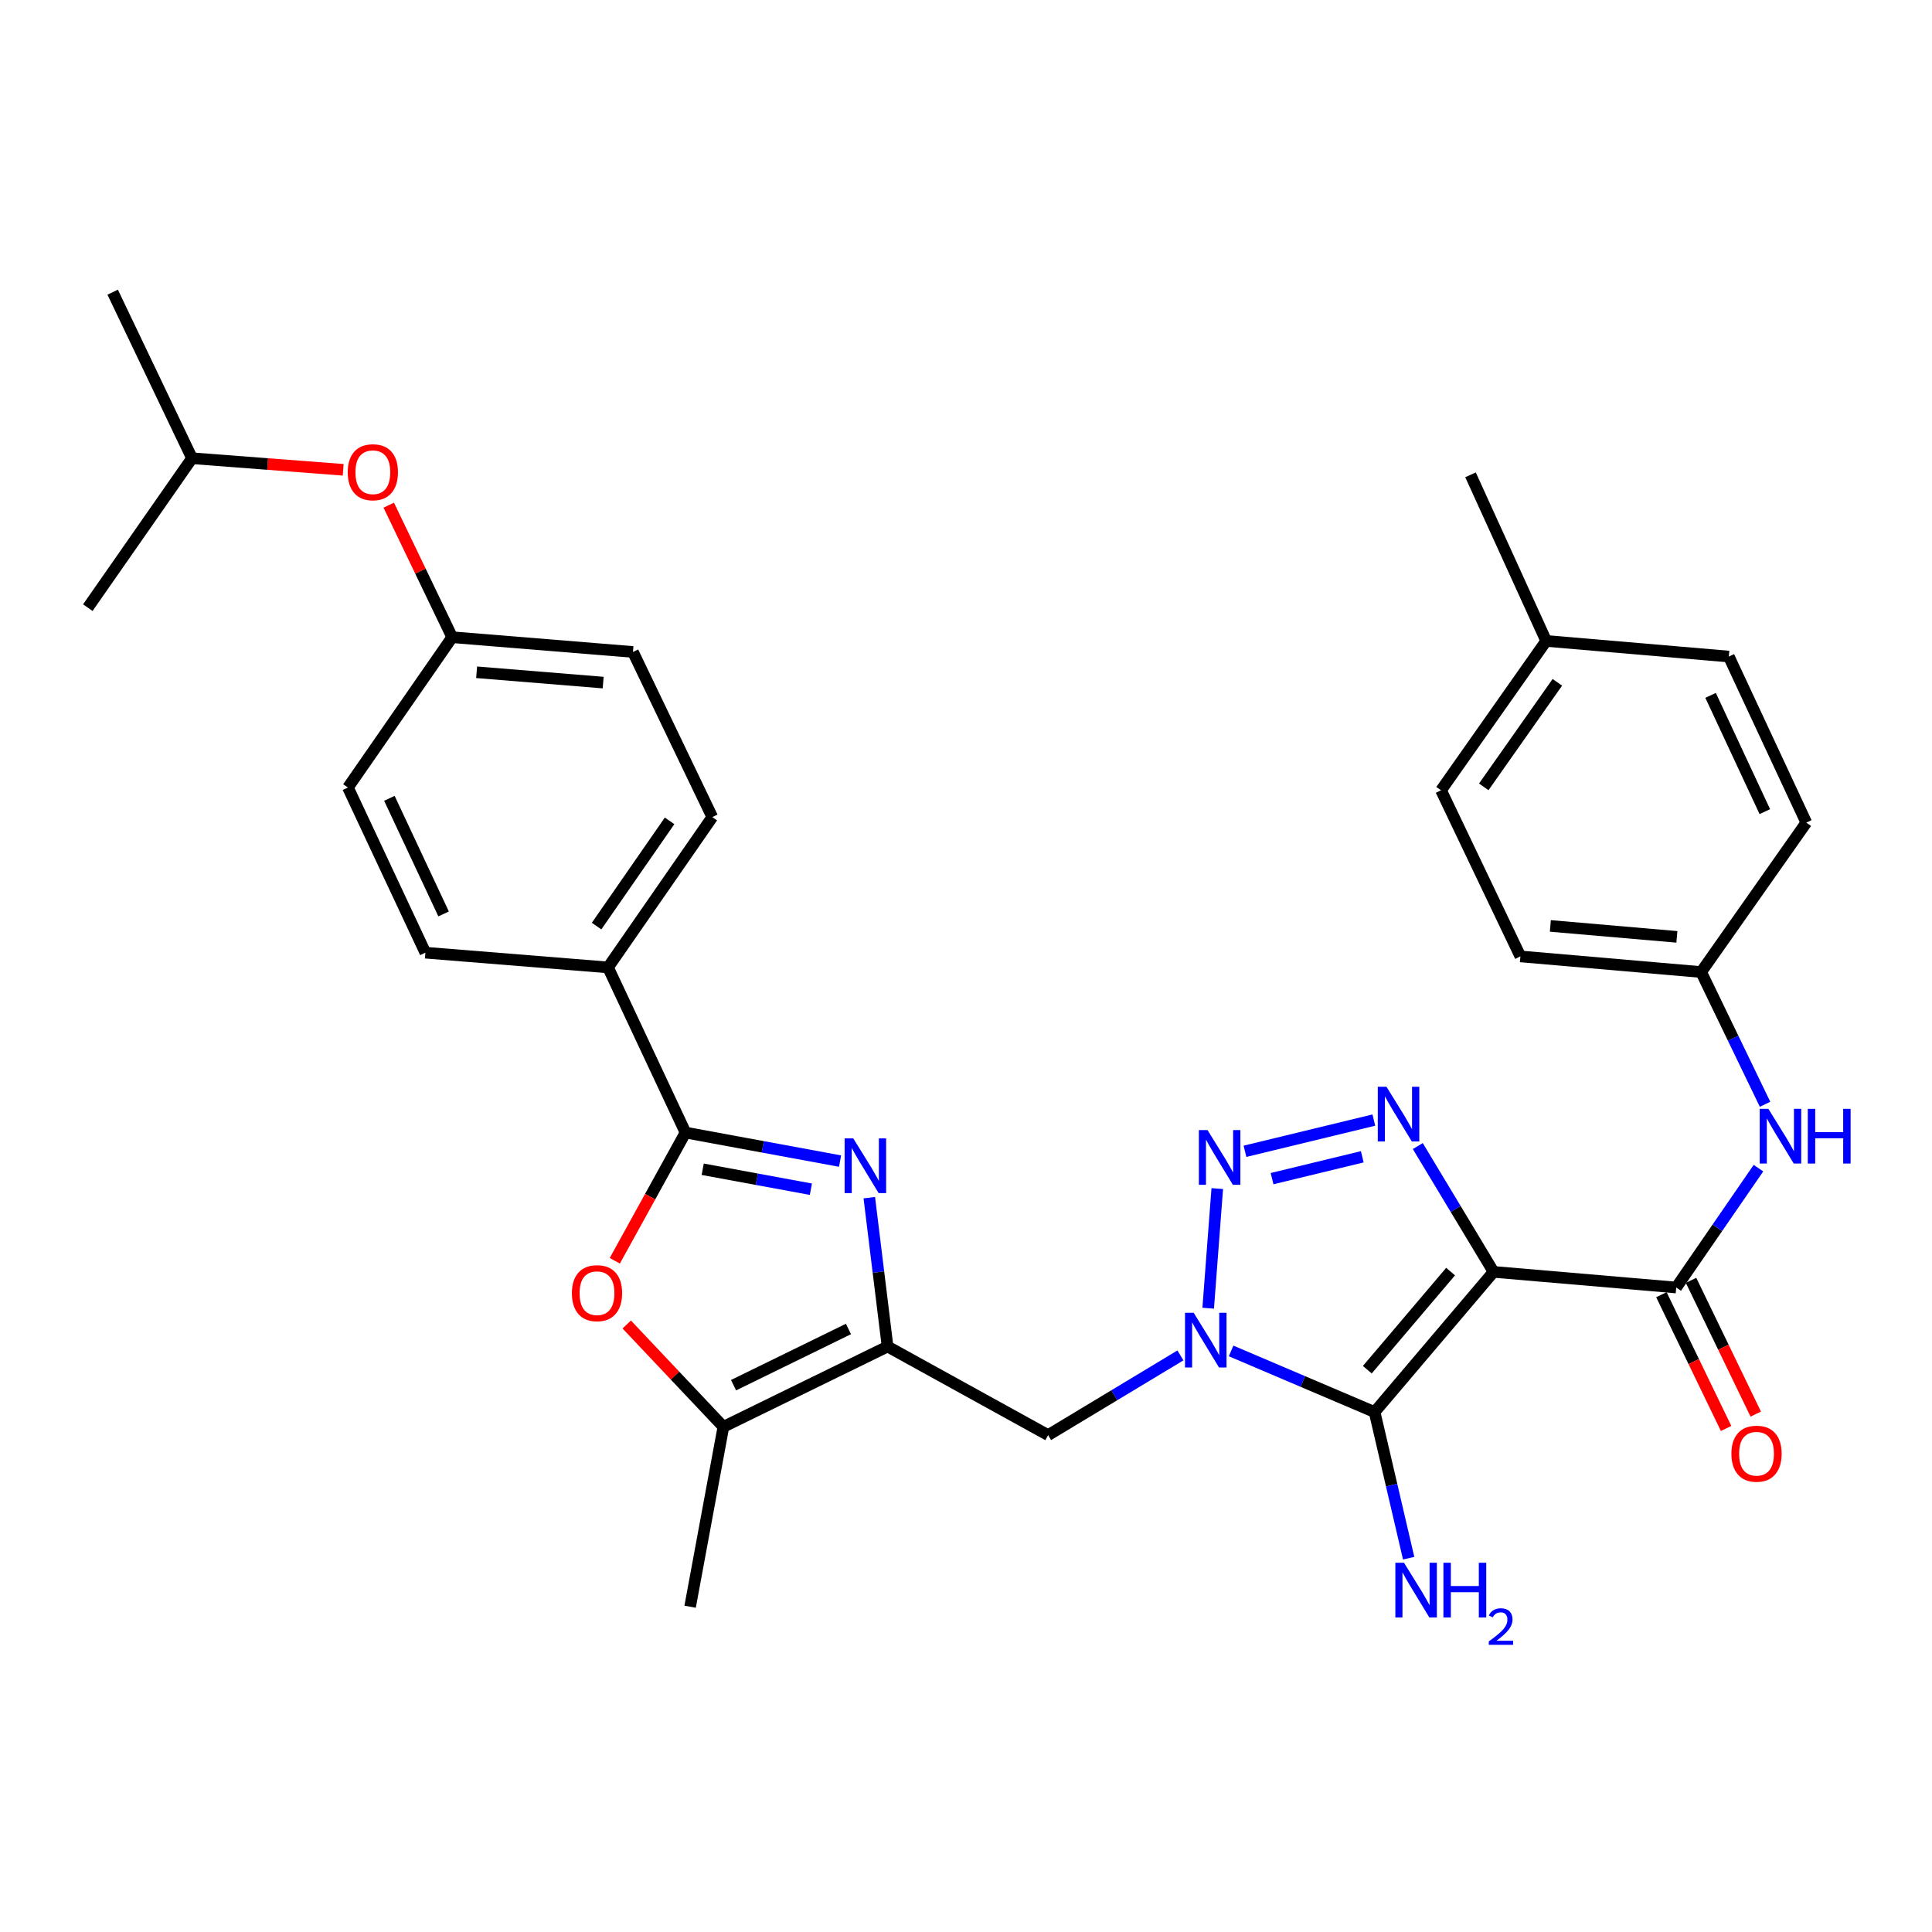 <?xml version='1.0' encoding='iso-8859-1'?>
<svg version='1.1' baseProfile='full'
              xmlns='http://www.w3.org/2000/svg'
                      xmlns:rdkit='http://www.rdkit.org/xml'
                      xmlns:xlink='http://www.w3.org/1999/xlink'
                  xml:space='preserve'
width='1000px' height='1000px' viewBox='0 0 1000 1000'>
<!-- END OF HEADER -->
<rect style='opacity:1.0;fill:#FFFFFF;stroke:none' width='1000' height='1000' x='0' y='0'> </rect>
<path class='bond-1' d='M 773.064,658.323 L 711.484,730.875' style='fill:none;fill-rule:evenodd;stroke:#000000;stroke-width:6px;stroke-linecap:butt;stroke-linejoin:miter;stroke-opacity:1' />
<path class='bond-1' d='M 750.824,658.169 L 707.718,708.956' style='fill:none;fill-rule:evenodd;stroke:#000000;stroke-width:6px;stroke-linecap:butt;stroke-linejoin:miter;stroke-opacity:1' />
<path class='bond-3' d='M 773.064,658.323 L 753.456,625.761' style='fill:none;fill-rule:evenodd;stroke:#000000;stroke-width:6px;stroke-linecap:butt;stroke-linejoin:miter;stroke-opacity:1' />
<path class='bond-3' d='M 753.456,625.761 L 733.849,593.198' style='fill:none;fill-rule:evenodd;stroke:#0000FF;stroke-width:6px;stroke-linecap:butt;stroke-linejoin:miter;stroke-opacity:1' />
<path class='bond-7' d='M 773.064,658.323 L 867.608,666.415' style='fill:none;fill-rule:evenodd;stroke:#000000;stroke-width:6px;stroke-linecap:butt;stroke-linejoin:miter;stroke-opacity:1' />
<path class='bond-0' d='M 637.217,699.242 L 674.35,715.059' style='fill:none;fill-rule:evenodd;stroke:#0000FF;stroke-width:6px;stroke-linecap:butt;stroke-linejoin:miter;stroke-opacity:1' />
<path class='bond-0' d='M 674.35,715.059 L 711.484,730.875' style='fill:none;fill-rule:evenodd;stroke:#000000;stroke-width:6px;stroke-linecap:butt;stroke-linejoin:miter;stroke-opacity:1' />
<path class='bond-9' d='M 610.981,701.561 L 576.741,722.187' style='fill:none;fill-rule:evenodd;stroke:#0000FF;stroke-width:6px;stroke-linecap:butt;stroke-linejoin:miter;stroke-opacity:1' />
<path class='bond-9' d='M 576.741,722.187 L 542.501,742.814' style='fill:none;fill-rule:evenodd;stroke:#000000;stroke-width:6px;stroke-linecap:butt;stroke-linejoin:miter;stroke-opacity:1' />
<path class='bond-32' d='M 625.356,677.125 L 630.053,615.209' style='fill:none;fill-rule:evenodd;stroke:#0000FF;stroke-width:6px;stroke-linecap:butt;stroke-linejoin:miter;stroke-opacity:1' />
<path class='bond-14' d='M 711.484,730.875 L 720.302,768.695' style='fill:none;fill-rule:evenodd;stroke:#000000;stroke-width:6px;stroke-linecap:butt;stroke-linejoin:miter;stroke-opacity:1' />
<path class='bond-14' d='M 720.302,768.695 L 729.12,806.516' style='fill:none;fill-rule:evenodd;stroke:#0000FF;stroke-width:6px;stroke-linecap:butt;stroke-linejoin:miter;stroke-opacity:1' />
<path class='bond-2' d='M 644.398,595.913 L 711.102,579.752' style='fill:none;fill-rule:evenodd;stroke:#0000FF;stroke-width:6px;stroke-linecap:butt;stroke-linejoin:miter;stroke-opacity:1' />
<path class='bond-2' d='M 658.419,610.065 L 705.112,598.753' style='fill:none;fill-rule:evenodd;stroke:#0000FF;stroke-width:6px;stroke-linecap:butt;stroke-linejoin:miter;stroke-opacity:1' />
<path class='bond-4' d='M 449.946,619.911 L 454.674,658.437' style='fill:none;fill-rule:evenodd;stroke:#0000FF;stroke-width:6px;stroke-linecap:butt;stroke-linejoin:miter;stroke-opacity:1' />
<path class='bond-4' d='M 454.674,658.437 L 459.403,696.963' style='fill:none;fill-rule:evenodd;stroke:#000000;stroke-width:6px;stroke-linecap:butt;stroke-linejoin:miter;stroke-opacity:1' />
<path class='bond-6' d='M 434.812,600.976 L 394.813,593.596' style='fill:none;fill-rule:evenodd;stroke:#0000FF;stroke-width:6px;stroke-linecap:butt;stroke-linejoin:miter;stroke-opacity:1' />
<path class='bond-6' d='M 394.813,593.596 L 354.814,586.216' style='fill:none;fill-rule:evenodd;stroke:#000000;stroke-width:6px;stroke-linecap:butt;stroke-linejoin:miter;stroke-opacity:1' />
<path class='bond-6' d='M 419.717,615.534 L 391.718,610.368' style='fill:none;fill-rule:evenodd;stroke:#0000FF;stroke-width:6px;stroke-linecap:butt;stroke-linejoin:miter;stroke-opacity:1' />
<path class='bond-6' d='M 391.718,610.368 L 363.719,605.202' style='fill:none;fill-rule:evenodd;stroke:#000000;stroke-width:6px;stroke-linecap:butt;stroke-linejoin:miter;stroke-opacity:1' />
<path class='bond-5' d='M 459.403,696.963 L 542.501,742.814' style='fill:none;fill-rule:evenodd;stroke:#000000;stroke-width:6px;stroke-linecap:butt;stroke-linejoin:miter;stroke-opacity:1' />
<path class='bond-10' d='M 459.403,696.963 L 374.428,738.522' style='fill:none;fill-rule:evenodd;stroke:#000000;stroke-width:6px;stroke-linecap:butt;stroke-linejoin:miter;stroke-opacity:1' />
<path class='bond-10' d='M 439.163,687.876 L 379.681,716.967' style='fill:none;fill-rule:evenodd;stroke:#000000;stroke-width:6px;stroke-linecap:butt;stroke-linejoin:miter;stroke-opacity:1' />
<path class='bond-12' d='M 354.814,586.216 L 314.715,500.729' style='fill:none;fill-rule:evenodd;stroke:#000000;stroke-width:6px;stroke-linecap:butt;stroke-linejoin:miter;stroke-opacity:1' />
<path class='bond-34' d='M 354.814,586.216 L 336.515,619.396' style='fill:none;fill-rule:evenodd;stroke:#000000;stroke-width:6px;stroke-linecap:butt;stroke-linejoin:miter;stroke-opacity:1' />
<path class='bond-34' d='M 336.515,619.396 L 318.216,652.576' style='fill:none;fill-rule:evenodd;stroke:#FF0000;stroke-width:6px;stroke-linecap:butt;stroke-linejoin:miter;stroke-opacity:1' />
<path class='bond-11' d='M 867.608,666.415 L 888.892,635.522' style='fill:none;fill-rule:evenodd;stroke:#000000;stroke-width:6px;stroke-linecap:butt;stroke-linejoin:miter;stroke-opacity:1' />
<path class='bond-11' d='M 888.892,635.522 L 910.176,604.63' style='fill:none;fill-rule:evenodd;stroke:#0000FF;stroke-width:6px;stroke-linecap:butt;stroke-linejoin:miter;stroke-opacity:1' />
<path class='bond-13' d='M 859.932,670.128 L 876.675,704.745' style='fill:none;fill-rule:evenodd;stroke:#000000;stroke-width:6px;stroke-linecap:butt;stroke-linejoin:miter;stroke-opacity:1' />
<path class='bond-13' d='M 876.675,704.745 L 893.419,739.362' style='fill:none;fill-rule:evenodd;stroke:#FF0000;stroke-width:6px;stroke-linecap:butt;stroke-linejoin:miter;stroke-opacity:1' />
<path class='bond-13' d='M 875.285,662.701 L 892.029,697.319' style='fill:none;fill-rule:evenodd;stroke:#000000;stroke-width:6px;stroke-linecap:butt;stroke-linejoin:miter;stroke-opacity:1' />
<path class='bond-13' d='M 892.029,697.319 L 908.773,731.936' style='fill:none;fill-rule:evenodd;stroke:#FF0000;stroke-width:6px;stroke-linecap:butt;stroke-linejoin:miter;stroke-opacity:1' />
<path class='bond-8' d='M 324.392,685.551 L 349.41,712.036' style='fill:none;fill-rule:evenodd;stroke:#FF0000;stroke-width:6px;stroke-linecap:butt;stroke-linejoin:miter;stroke-opacity:1' />
<path class='bond-8' d='M 349.41,712.036 L 374.428,738.522' style='fill:none;fill-rule:evenodd;stroke:#000000;stroke-width:6px;stroke-linecap:butt;stroke-linejoin:miter;stroke-opacity:1' />
<path class='bond-27' d='M 374.428,738.522 L 357.202,831.636' style='fill:none;fill-rule:evenodd;stroke:#000000;stroke-width:6px;stroke-linecap:butt;stroke-linejoin:miter;stroke-opacity:1' />
<path class='bond-17' d='M 913.588,571.573 L 897.051,537.35' style='fill:none;fill-rule:evenodd;stroke:#0000FF;stroke-width:6px;stroke-linecap:butt;stroke-linejoin:miter;stroke-opacity:1' />
<path class='bond-17' d='M 897.051,537.35 L 880.514,503.127' style='fill:none;fill-rule:evenodd;stroke:#000000;stroke-width:6px;stroke-linecap:butt;stroke-linejoin:miter;stroke-opacity:1' />
<path class='bond-15' d='M 314.715,500.729 L 368.686,422.928' style='fill:none;fill-rule:evenodd;stroke:#000000;stroke-width:6px;stroke-linecap:butt;stroke-linejoin:miter;stroke-opacity:1' />
<path class='bond-15' d='M 308.796,479.338 L 346.576,424.876' style='fill:none;fill-rule:evenodd;stroke:#000000;stroke-width:6px;stroke-linecap:butt;stroke-linejoin:miter;stroke-opacity:1' />
<path class='bond-16' d='M 314.715,500.729 L 220.179,493.111' style='fill:none;fill-rule:evenodd;stroke:#000000;stroke-width:6px;stroke-linecap:butt;stroke-linejoin:miter;stroke-opacity:1' />
<path class='bond-20' d='M 368.686,422.928 L 327.62,337.451' style='fill:none;fill-rule:evenodd;stroke:#000000;stroke-width:6px;stroke-linecap:butt;stroke-linejoin:miter;stroke-opacity:1' />
<path class='bond-21' d='M 220.179,493.111 L 180.089,407.625' style='fill:none;fill-rule:evenodd;stroke:#000000;stroke-width:6px;stroke-linecap:butt;stroke-linejoin:miter;stroke-opacity:1' />
<path class='bond-21' d='M 229.608,473.047 L 201.545,413.206' style='fill:none;fill-rule:evenodd;stroke:#000000;stroke-width:6px;stroke-linecap:butt;stroke-linejoin:miter;stroke-opacity:1' />
<path class='bond-23' d='M 880.514,503.127 L 934.94,425.78' style='fill:none;fill-rule:evenodd;stroke:#000000;stroke-width:6px;stroke-linecap:butt;stroke-linejoin:miter;stroke-opacity:1' />
<path class='bond-24' d='M 880.514,503.127 L 786.955,495.035' style='fill:none;fill-rule:evenodd;stroke:#000000;stroke-width:6px;stroke-linecap:butt;stroke-linejoin:miter;stroke-opacity:1' />
<path class='bond-24' d='M 867.95,484.921 L 802.458,479.256' style='fill:none;fill-rule:evenodd;stroke:#000000;stroke-width:6px;stroke-linecap:butt;stroke-linejoin:miter;stroke-opacity:1' />
<path class='bond-18' d='M 201.215,261.477 L 217.633,295.65' style='fill:none;fill-rule:evenodd;stroke:#FF0000;stroke-width:6px;stroke-linecap:butt;stroke-linejoin:miter;stroke-opacity:1' />
<path class='bond-18' d='M 217.633,295.65 L 234.051,329.823' style='fill:none;fill-rule:evenodd;stroke:#000000;stroke-width:6px;stroke-linecap:butt;stroke-linejoin:miter;stroke-opacity:1' />
<path class='bond-28' d='M 177.638,243.172 L 138.513,240.177' style='fill:none;fill-rule:evenodd;stroke:#FF0000;stroke-width:6px;stroke-linecap:butt;stroke-linejoin:miter;stroke-opacity:1' />
<path class='bond-28' d='M 138.513,240.177 L 99.388,237.183' style='fill:none;fill-rule:evenodd;stroke:#000000;stroke-width:6px;stroke-linecap:butt;stroke-linejoin:miter;stroke-opacity:1' />
<path class='bond-19' d='M 234.051,329.823 L 180.089,407.625' style='fill:none;fill-rule:evenodd;stroke:#000000;stroke-width:6px;stroke-linecap:butt;stroke-linejoin:miter;stroke-opacity:1' />
<path class='bond-35' d='M 234.051,329.823 L 327.62,337.451' style='fill:none;fill-rule:evenodd;stroke:#000000;stroke-width:6px;stroke-linecap:butt;stroke-linejoin:miter;stroke-opacity:1' />
<path class='bond-35' d='M 246.701,347.966 L 312.199,353.306' style='fill:none;fill-rule:evenodd;stroke:#000000;stroke-width:6px;stroke-linecap:butt;stroke-linejoin:miter;stroke-opacity:1' />
<path class='bond-22' d='M 800.305,331.747 L 745.879,409.056' style='fill:none;fill-rule:evenodd;stroke:#000000;stroke-width:6px;stroke-linecap:butt;stroke-linejoin:miter;stroke-opacity:1' />
<path class='bond-22' d='M 806.088,353.161 L 767.989,407.278' style='fill:none;fill-rule:evenodd;stroke:#000000;stroke-width:6px;stroke-linecap:butt;stroke-linejoin:miter;stroke-opacity:1' />
<path class='bond-29' d='M 800.305,331.747 L 761.134,245.768' style='fill:none;fill-rule:evenodd;stroke:#000000;stroke-width:6px;stroke-linecap:butt;stroke-linejoin:miter;stroke-opacity:1' />
<path class='bond-33' d='M 800.305,331.747 L 894.841,339.829' style='fill:none;fill-rule:evenodd;stroke:#000000;stroke-width:6px;stroke-linecap:butt;stroke-linejoin:miter;stroke-opacity:1' />
<path class='bond-26' d='M 934.94,425.78 L 894.841,339.829' style='fill:none;fill-rule:evenodd;stroke:#000000;stroke-width:6px;stroke-linecap:butt;stroke-linejoin:miter;stroke-opacity:1' />
<path class='bond-26' d='M 913.469,420.098 L 885.399,359.933' style='fill:none;fill-rule:evenodd;stroke:#000000;stroke-width:6px;stroke-linecap:butt;stroke-linejoin:miter;stroke-opacity:1' />
<path class='bond-25' d='M 786.955,495.035 L 745.879,409.056' style='fill:none;fill-rule:evenodd;stroke:#000000;stroke-width:6px;stroke-linecap:butt;stroke-linejoin:miter;stroke-opacity:1' />
<path class='bond-30' d='M 99.388,237.183 L 58.322,151.232' style='fill:none;fill-rule:evenodd;stroke:#000000;stroke-width:6px;stroke-linecap:butt;stroke-linejoin:miter;stroke-opacity:1' />
<path class='bond-31' d='M 99.388,237.183 L 45.455,314.52' style='fill:none;fill-rule:evenodd;stroke:#000000;stroke-width:6px;stroke-linecap:butt;stroke-linejoin:miter;stroke-opacity:1' />
<path  class='atom-1' d='M 617.842 679.496
L 627.122 694.496
Q 628.042 695.976, 629.522 698.656
Q 631.002 701.336, 631.082 701.496
L 631.082 679.496
L 634.842 679.496
L 634.842 707.816
L 630.962 707.816
L 621.002 691.416
Q 619.842 689.496, 618.602 687.296
Q 617.402 685.096, 617.042 684.416
L 617.042 707.816
L 613.362 707.816
L 613.362 679.496
L 617.842 679.496
' fill='#0000FF'/>
<path  class='atom-3' d='M 625.015 584.933
L 634.295 599.933
Q 635.215 601.413, 636.695 604.093
Q 638.175 606.773, 638.255 606.933
L 638.255 584.933
L 642.015 584.933
L 642.015 613.253
L 638.135 613.253
L 628.175 596.853
Q 627.015 594.933, 625.775 592.733
Q 624.575 590.533, 624.215 589.853
L 624.215 613.253
L 620.535 613.253
L 620.535 584.933
L 625.015 584.933
' fill='#0000FF'/>
<path  class='atom-4' d='M 717.627 562.495
L 726.907 577.495
Q 727.827 578.975, 729.307 581.655
Q 730.787 584.335, 730.867 584.495
L 730.867 562.495
L 734.627 562.495
L 734.627 590.815
L 730.747 590.815
L 720.787 574.415
Q 719.627 572.495, 718.387 570.295
Q 717.187 568.095, 716.827 567.415
L 716.827 590.815
L 713.147 590.815
L 713.147 562.495
L 717.627 562.495
' fill='#0000FF'/>
<path  class='atom-5' d='M 441.658 589.234
L 450.938 604.234
Q 451.858 605.714, 453.338 608.394
Q 454.818 611.074, 454.898 611.234
L 454.898 589.234
L 458.658 589.234
L 458.658 617.554
L 454.778 617.554
L 444.818 601.154
Q 443.658 599.234, 442.418 597.034
Q 441.218 594.834, 440.858 594.154
L 440.858 617.554
L 437.178 617.554
L 437.178 589.234
L 441.658 589.234
' fill='#0000FF'/>
<path  class='atom-9' d='M 296.01 669.347
Q 296.01 662.547, 299.37 658.747
Q 302.73 654.947, 309.01 654.947
Q 315.29 654.947, 318.65 658.747
Q 322.01 662.547, 322.01 669.347
Q 322.01 676.227, 318.61 680.147
Q 315.21 684.027, 309.01 684.027
Q 302.77 684.027, 299.37 680.147
Q 296.01 676.267, 296.01 669.347
M 309.01 680.827
Q 313.33 680.827, 315.65 677.947
Q 318.01 675.027, 318.01 669.347
Q 318.01 663.787, 315.65 660.987
Q 313.33 658.147, 309.01 658.147
Q 304.69 658.147, 302.33 660.947
Q 300.01 663.747, 300.01 669.347
Q 300.01 675.067, 302.33 677.947
Q 304.69 680.827, 309.01 680.827
' fill='#FF0000'/>
<path  class='atom-12' d='M 915.31 573.932
L 924.59 588.932
Q 925.51 590.412, 926.99 593.092
Q 928.47 595.772, 928.55 595.932
L 928.55 573.932
L 932.31 573.932
L 932.31 602.252
L 928.43 602.252
L 918.47 585.852
Q 917.31 583.932, 916.07 581.732
Q 914.87 579.532, 914.51 578.852
L 914.51 602.252
L 910.83 602.252
L 910.83 573.932
L 915.31 573.932
' fill='#0000FF'/>
<path  class='atom-12' d='M 935.71 573.932
L 939.55 573.932
L 939.55 585.972
L 954.03 585.972
L 954.03 573.932
L 957.87 573.932
L 957.87 602.252
L 954.03 602.252
L 954.03 589.172
L 939.55 589.172
L 939.55 602.252
L 935.71 602.252
L 935.71 573.932
' fill='#0000FF'/>
<path  class='atom-14' d='M 896.177 752.436
Q 896.177 745.636, 899.537 741.836
Q 902.897 738.036, 909.177 738.036
Q 915.457 738.036, 918.817 741.836
Q 922.177 745.636, 922.177 752.436
Q 922.177 759.316, 918.777 763.236
Q 915.377 767.116, 909.177 767.116
Q 902.937 767.116, 899.537 763.236
Q 896.177 759.356, 896.177 752.436
M 909.177 763.916
Q 913.497 763.916, 915.817 761.036
Q 918.177 758.116, 918.177 752.436
Q 918.177 746.876, 915.817 744.076
Q 913.497 741.236, 909.177 741.236
Q 904.857 741.236, 902.497 744.036
Q 900.177 746.836, 900.177 752.436
Q 900.177 758.156, 902.497 761.036
Q 904.857 763.916, 909.177 763.916
' fill='#FF0000'/>
<path  class='atom-15' d='M 726.714 808.882
L 735.994 823.882
Q 736.914 825.362, 738.394 828.042
Q 739.874 830.722, 739.954 830.882
L 739.954 808.882
L 743.714 808.882
L 743.714 837.202
L 739.834 837.202
L 729.874 820.802
Q 728.714 818.882, 727.474 816.682
Q 726.274 814.482, 725.914 813.802
L 725.914 837.202
L 722.234 837.202
L 722.234 808.882
L 726.714 808.882
' fill='#0000FF'/>
<path  class='atom-15' d='M 747.114 808.882
L 750.954 808.882
L 750.954 820.922
L 765.434 820.922
L 765.434 808.882
L 769.274 808.882
L 769.274 837.202
L 765.434 837.202
L 765.434 824.122
L 750.954 824.122
L 750.954 837.202
L 747.114 837.202
L 747.114 808.882
' fill='#0000FF'/>
<path  class='atom-15' d='M 770.647 836.208
Q 771.333 834.439, 772.97 833.462
Q 774.607 832.459, 776.877 832.459
Q 779.702 832.459, 781.286 833.99
Q 782.87 835.522, 782.87 838.241
Q 782.87 841.013, 780.811 843.6
Q 778.778 846.187, 774.554 849.25
L 783.187 849.25
L 783.187 851.362
L 770.594 851.362
L 770.594 849.593
Q 774.079 847.111, 776.138 845.263
Q 778.223 843.415, 779.227 841.752
Q 780.23 840.089, 780.23 838.373
Q 780.23 836.578, 779.332 835.574
Q 778.435 834.571, 776.877 834.571
Q 775.372 834.571, 774.369 835.178
Q 773.366 835.786, 772.653 837.132
L 770.647 836.208
' fill='#0000FF'/>
<path  class='atom-19' d='M 179.985 244.426
Q 179.985 237.626, 183.345 233.826
Q 186.705 230.026, 192.985 230.026
Q 199.265 230.026, 202.625 233.826
Q 205.985 237.626, 205.985 244.426
Q 205.985 251.306, 202.585 255.226
Q 199.185 259.106, 192.985 259.106
Q 186.745 259.106, 183.345 255.226
Q 179.985 251.346, 179.985 244.426
M 192.985 255.906
Q 197.305 255.906, 199.625 253.026
Q 201.985 250.106, 201.985 244.426
Q 201.985 238.866, 199.625 236.066
Q 197.305 233.226, 192.985 233.226
Q 188.665 233.226, 186.305 236.026
Q 183.985 238.826, 183.985 244.426
Q 183.985 250.146, 186.305 253.026
Q 188.665 255.906, 192.985 255.906
' fill='#FF0000'/>
</svg>
